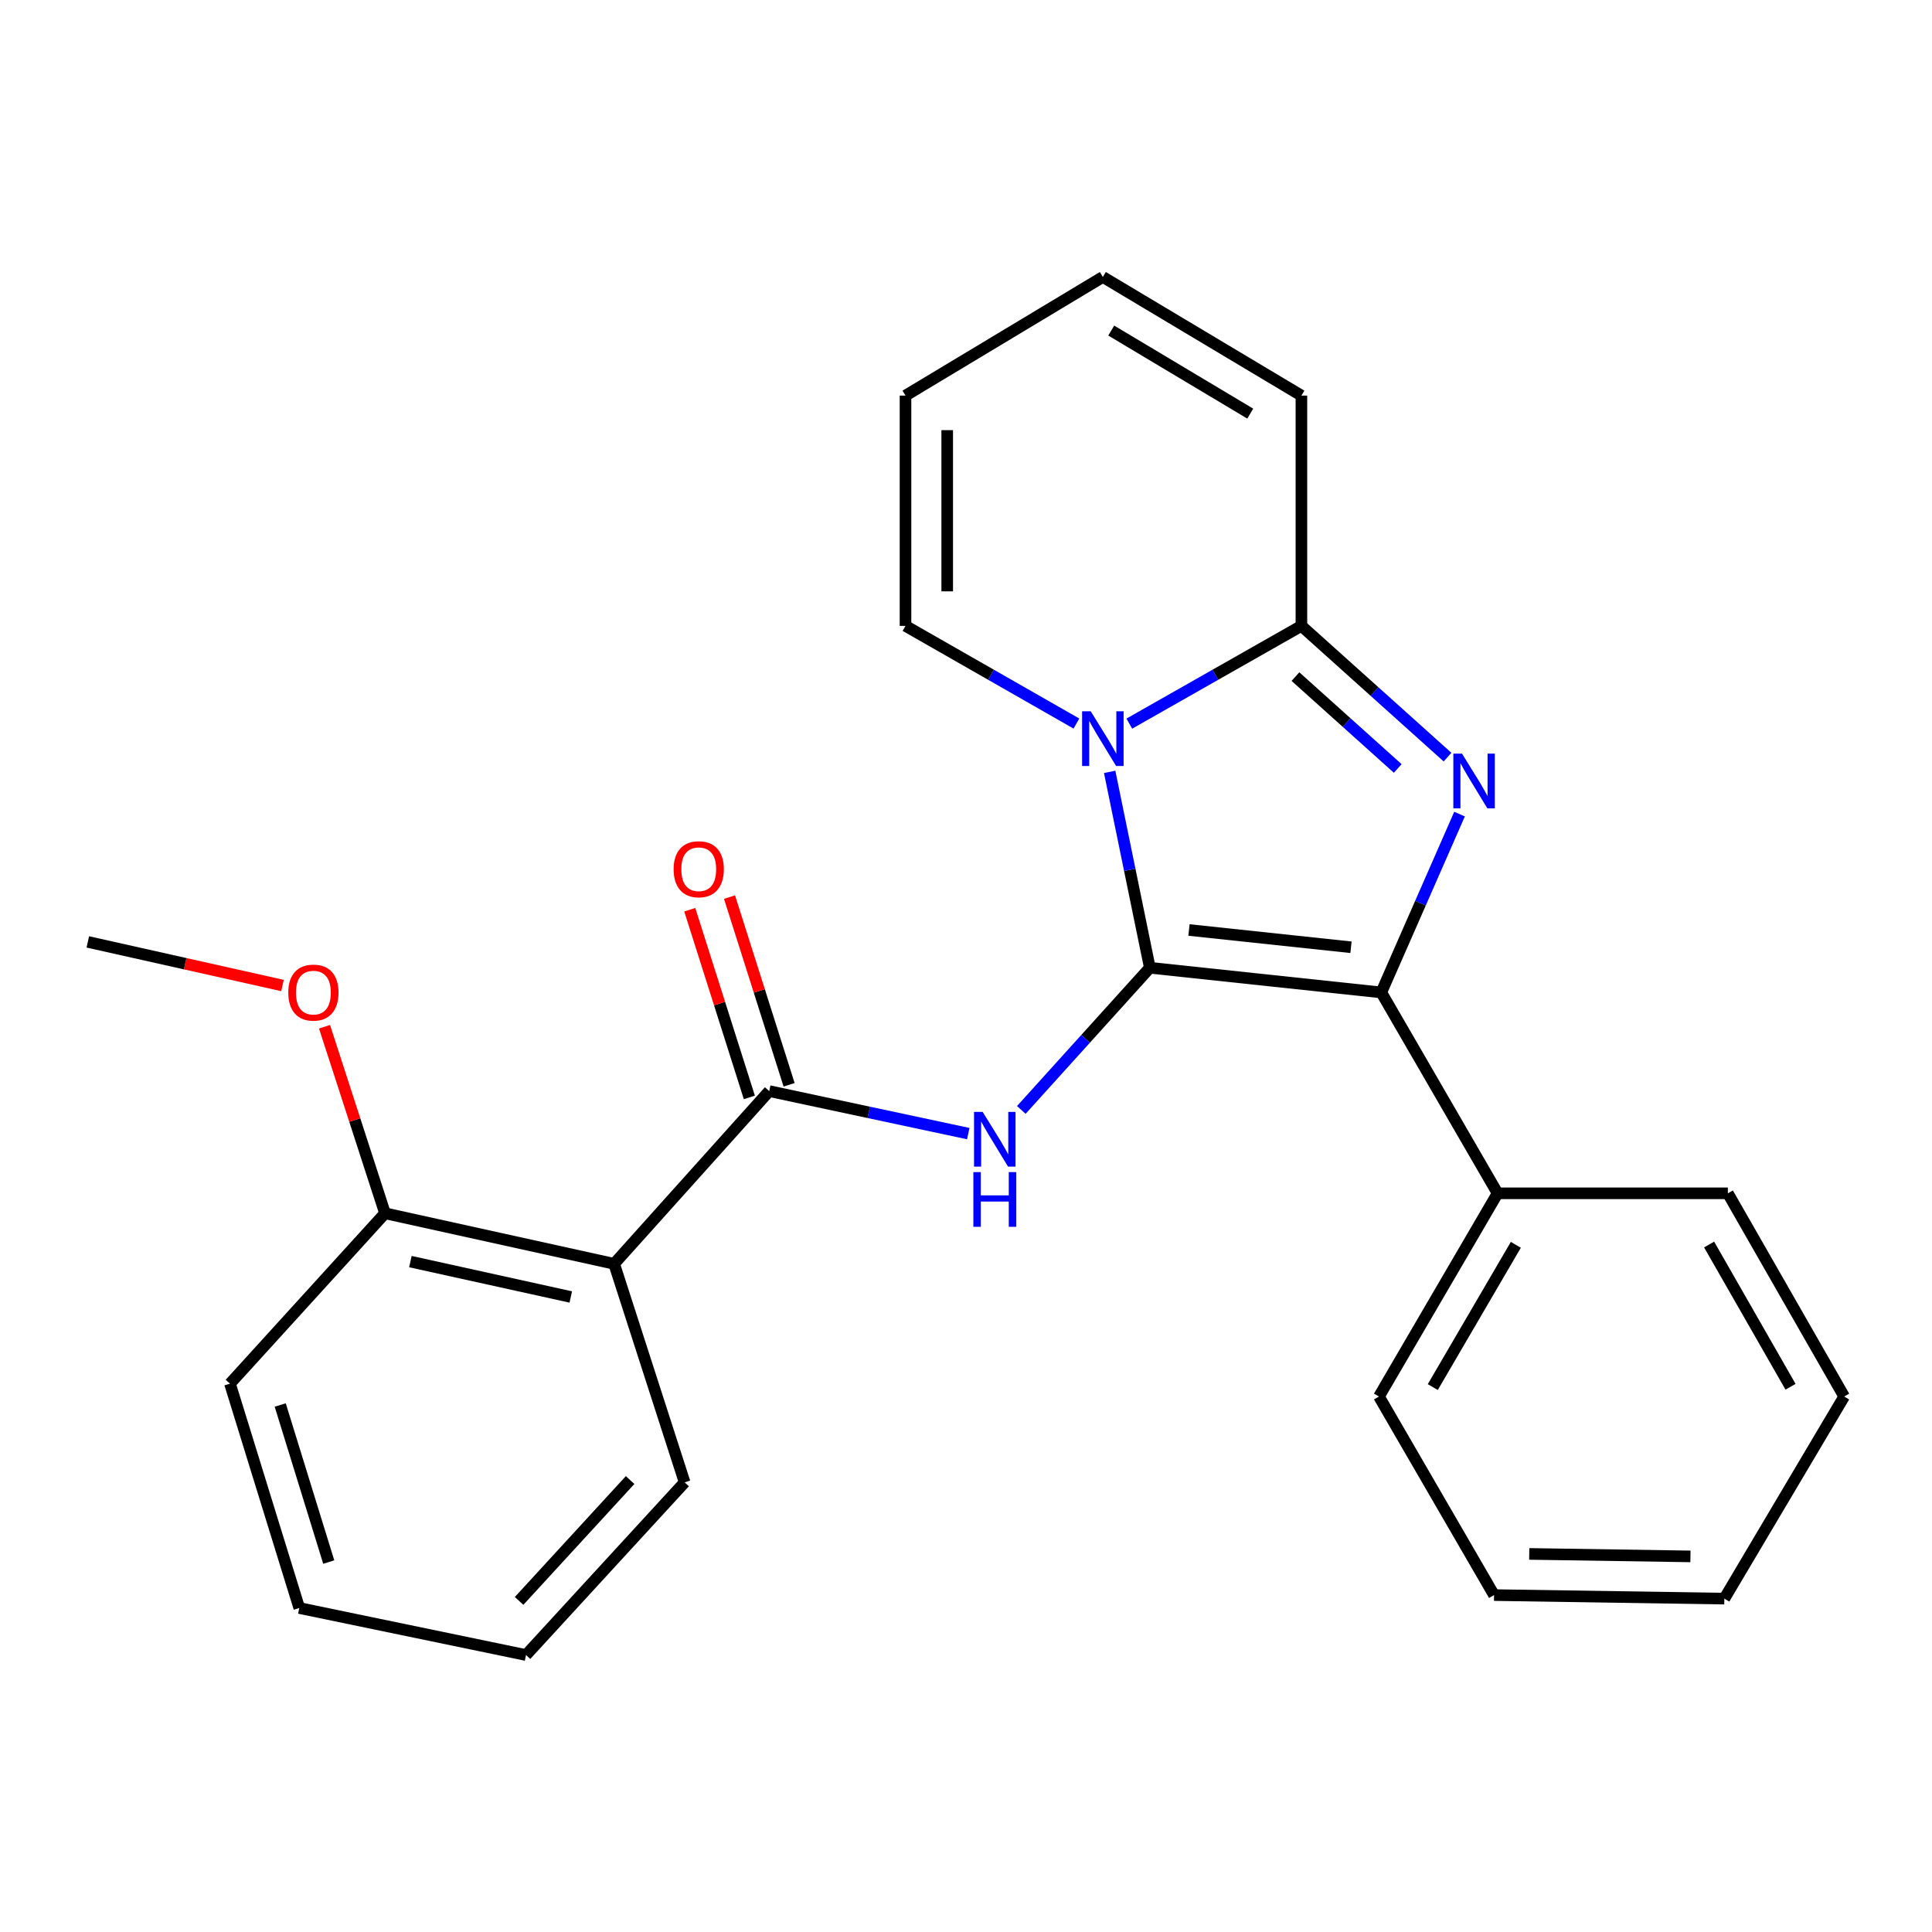 <?xml version='1.0' encoding='iso-8859-1'?>
<svg version='1.1' baseProfile='full'
              xmlns='http://www.w3.org/2000/svg'
                      xmlns:rdkit='http://www.rdkit.org/xml'
                      xmlns:xlink='http://www.w3.org/1999/xlink'
                  xml:space='preserve'
width='1000px' height='1000px' viewBox='0 0 1000 1000'>
<!-- END OF HEADER -->
<rect style='opacity:1.0;fill:#FFFFFF;stroke:none' width='1000' height='1000' x='0' y='0'> </rect>
<path class='bond-0' d='M 595.157,500.912 L 584.758,450.214' style='fill:none;fill-rule:evenodd;stroke:#000000;stroke-width:6px;stroke-linecap:butt;stroke-linejoin:miter;stroke-opacity:1' />
<path class='bond-0' d='M 584.758,450.214 L 574.359,399.517' style='fill:none;fill-rule:evenodd;stroke:#0000FF;stroke-width:6px;stroke-linecap:butt;stroke-linejoin:miter;stroke-opacity:1' />
<path class='bond-2' d='M 595.157,500.912 L 714.949,513.685' style='fill:none;fill-rule:evenodd;stroke:#000000;stroke-width:6px;stroke-linecap:butt;stroke-linejoin:miter;stroke-opacity:1' />
<path class='bond-2' d='M 615.415,481.361 L 699.269,490.302' style='fill:none;fill-rule:evenodd;stroke:#000000;stroke-width:6px;stroke-linecap:butt;stroke-linejoin:miter;stroke-opacity:1' />
<path class='bond-4' d='M 595.157,500.912 L 561.893,537.705' style='fill:none;fill-rule:evenodd;stroke:#000000;stroke-width:6px;stroke-linecap:butt;stroke-linejoin:miter;stroke-opacity:1' />
<path class='bond-4' d='M 561.893,537.705 L 528.628,574.499' style='fill:none;fill-rule:evenodd;stroke:#0000FF;stroke-width:6px;stroke-linecap:butt;stroke-linejoin:miter;stroke-opacity:1' />
<path class='bond-3' d='M 584.529,374.552 L 629.068,349.255' style='fill:none;fill-rule:evenodd;stroke:#0000FF;stroke-width:6px;stroke-linecap:butt;stroke-linejoin:miter;stroke-opacity:1' />
<path class='bond-3' d='M 629.068,349.255 L 673.607,323.958' style='fill:none;fill-rule:evenodd;stroke:#000000;stroke-width:6px;stroke-linecap:butt;stroke-linejoin:miter;stroke-opacity:1' />
<path class='bond-7' d='M 557.153,374.513 L 512.919,349.235' style='fill:none;fill-rule:evenodd;stroke:#0000FF;stroke-width:6px;stroke-linecap:butt;stroke-linejoin:miter;stroke-opacity:1' />
<path class='bond-7' d='M 512.919,349.235 L 468.685,323.958' style='fill:none;fill-rule:evenodd;stroke:#000000;stroke-width:6px;stroke-linecap:butt;stroke-linejoin:miter;stroke-opacity:1' />
<path class='bond-1' d='M 755.458,421.379 L 735.204,467.532' style='fill:none;fill-rule:evenodd;stroke:#0000FF;stroke-width:6px;stroke-linecap:butt;stroke-linejoin:miter;stroke-opacity:1' />
<path class='bond-1' d='M 735.204,467.532 L 714.949,513.685' style='fill:none;fill-rule:evenodd;stroke:#000000;stroke-width:6px;stroke-linecap:butt;stroke-linejoin:miter;stroke-opacity:1' />
<path class='bond-25' d='M 749.24,391.888 L 711.424,357.923' style='fill:none;fill-rule:evenodd;stroke:#0000FF;stroke-width:6px;stroke-linecap:butt;stroke-linejoin:miter;stroke-opacity:1' />
<path class='bond-25' d='M 711.424,357.923 L 673.607,323.958' style='fill:none;fill-rule:evenodd;stroke:#000000;stroke-width:6px;stroke-linecap:butt;stroke-linejoin:miter;stroke-opacity:1' />
<path class='bond-25' d='M 723.47,397.759 L 696.998,373.984' style='fill:none;fill-rule:evenodd;stroke:#0000FF;stroke-width:6px;stroke-linecap:butt;stroke-linejoin:miter;stroke-opacity:1' />
<path class='bond-25' d='M 696.998,373.984 L 670.527,350.209' style='fill:none;fill-rule:evenodd;stroke:#000000;stroke-width:6px;stroke-linecap:butt;stroke-linejoin:miter;stroke-opacity:1' />
<path class='bond-9' d='M 714.949,513.685 L 775.157,617.657' style='fill:none;fill-rule:evenodd;stroke:#000000;stroke-width:6px;stroke-linecap:butt;stroke-linejoin:miter;stroke-opacity:1' />
<path class='bond-8' d='M 673.607,323.958 L 673.607,204.766' style='fill:none;fill-rule:evenodd;stroke:#000000;stroke-width:6px;stroke-linecap:butt;stroke-linejoin:miter;stroke-opacity:1' />
<path class='bond-5' d='M 501.172,586.757 L 449.661,575.755' style='fill:none;fill-rule:evenodd;stroke:#0000FF;stroke-width:6px;stroke-linecap:butt;stroke-linejoin:miter;stroke-opacity:1' />
<path class='bond-5' d='M 449.661,575.755 L 398.15,564.753' style='fill:none;fill-rule:evenodd;stroke:#000000;stroke-width:6px;stroke-linecap:butt;stroke-linejoin:miter;stroke-opacity:1' />
<path class='bond-6' d='M 398.15,564.753 L 317.877,654.154' style='fill:none;fill-rule:evenodd;stroke:#000000;stroke-width:6px;stroke-linecap:butt;stroke-linejoin:miter;stroke-opacity:1' />
<path class='bond-10' d='M 408.439,561.487 L 393.018,512.913' style='fill:none;fill-rule:evenodd;stroke:#000000;stroke-width:6px;stroke-linecap:butt;stroke-linejoin:miter;stroke-opacity:1' />
<path class='bond-10' d='M 393.018,512.913 L 377.597,464.339' style='fill:none;fill-rule:evenodd;stroke:#FF0000;stroke-width:6px;stroke-linecap:butt;stroke-linejoin:miter;stroke-opacity:1' />
<path class='bond-10' d='M 387.862,568.02 L 372.441,519.446' style='fill:none;fill-rule:evenodd;stroke:#000000;stroke-width:6px;stroke-linecap:butt;stroke-linejoin:miter;stroke-opacity:1' />
<path class='bond-10' d='M 372.441,519.446 L 357.02,470.871' style='fill:none;fill-rule:evenodd;stroke:#FF0000;stroke-width:6px;stroke-linecap:butt;stroke-linejoin:miter;stroke-opacity:1' />
<path class='bond-11' d='M 317.877,654.154 L 199.284,627.996' style='fill:none;fill-rule:evenodd;stroke:#000000;stroke-width:6px;stroke-linecap:butt;stroke-linejoin:miter;stroke-opacity:1' />
<path class='bond-11' d='M 295.438,671.312 L 212.423,653.001' style='fill:none;fill-rule:evenodd;stroke:#000000;stroke-width:6px;stroke-linecap:butt;stroke-linejoin:miter;stroke-opacity:1' />
<path class='bond-14' d='M 317.877,654.154 L 354.362,767.265' style='fill:none;fill-rule:evenodd;stroke:#000000;stroke-width:6px;stroke-linecap:butt;stroke-linejoin:miter;stroke-opacity:1' />
<path class='bond-12' d='M 468.685,323.958 L 468.685,204.766' style='fill:none;fill-rule:evenodd;stroke:#000000;stroke-width:6px;stroke-linecap:butt;stroke-linejoin:miter;stroke-opacity:1' />
<path class='bond-12' d='M 490.273,306.079 L 490.273,222.644' style='fill:none;fill-rule:evenodd;stroke:#000000;stroke-width:6px;stroke-linecap:butt;stroke-linejoin:miter;stroke-opacity:1' />
<path class='bond-26' d='M 673.607,204.766 L 570.834,143.358' style='fill:none;fill-rule:evenodd;stroke:#000000;stroke-width:6px;stroke-linecap:butt;stroke-linejoin:miter;stroke-opacity:1' />
<path class='bond-26' d='M 647.118,214.087 L 575.177,171.102' style='fill:none;fill-rule:evenodd;stroke:#000000;stroke-width:6px;stroke-linecap:butt;stroke-linejoin:miter;stroke-opacity:1' />
<path class='bond-16' d='M 775.157,617.657 L 713.75,722.841' style='fill:none;fill-rule:evenodd;stroke:#000000;stroke-width:6px;stroke-linecap:butt;stroke-linejoin:miter;stroke-opacity:1' />
<path class='bond-16' d='M 784.59,644.319 L 741.605,717.948' style='fill:none;fill-rule:evenodd;stroke:#000000;stroke-width:6px;stroke-linecap:butt;stroke-linejoin:miter;stroke-opacity:1' />
<path class='bond-17' d='M 775.157,617.657 L 894.338,617.657' style='fill:none;fill-rule:evenodd;stroke:#000000;stroke-width:6px;stroke-linecap:butt;stroke-linejoin:miter;stroke-opacity:1' />
<path class='bond-15' d='M 199.284,627.996 L 183.629,579.722' style='fill:none;fill-rule:evenodd;stroke:#000000;stroke-width:6px;stroke-linecap:butt;stroke-linejoin:miter;stroke-opacity:1' />
<path class='bond-15' d='M 183.629,579.722 L 167.973,531.449' style='fill:none;fill-rule:evenodd;stroke:#FF0000;stroke-width:6px;stroke-linecap:butt;stroke-linejoin:miter;stroke-opacity:1' />
<path class='bond-18' d='M 199.284,627.996 L 119.035,716.185' style='fill:none;fill-rule:evenodd;stroke:#000000;stroke-width:6px;stroke-linecap:butt;stroke-linejoin:miter;stroke-opacity:1' />
<path class='bond-13' d='M 468.685,204.766 L 570.834,143.358' style='fill:none;fill-rule:evenodd;stroke:#000000;stroke-width:6px;stroke-linecap:butt;stroke-linejoin:miter;stroke-opacity:1' />
<path class='bond-20' d='M 354.362,767.265 L 272.266,856.642' style='fill:none;fill-rule:evenodd;stroke:#000000;stroke-width:6px;stroke-linecap:butt;stroke-linejoin:miter;stroke-opacity:1' />
<path class='bond-20' d='M 326.148,766.068 L 268.681,828.631' style='fill:none;fill-rule:evenodd;stroke:#000000;stroke-width:6px;stroke-linecap:butt;stroke-linejoin:miter;stroke-opacity:1' />
<path class='bond-19' d='M 146.221,510.102 L 95.838,498.814' style='fill:none;fill-rule:evenodd;stroke:#FF0000;stroke-width:6px;stroke-linecap:butt;stroke-linejoin:miter;stroke-opacity:1' />
<path class='bond-19' d='M 95.838,498.814 L 45.455,487.527' style='fill:none;fill-rule:evenodd;stroke:#000000;stroke-width:6px;stroke-linecap:butt;stroke-linejoin:miter;stroke-opacity:1' />
<path class='bond-22' d='M 713.75,722.841 L 773.322,825.614' style='fill:none;fill-rule:evenodd;stroke:#000000;stroke-width:6px;stroke-linecap:butt;stroke-linejoin:miter;stroke-opacity:1' />
<path class='bond-21' d='M 894.338,617.657 L 954.545,722.841' style='fill:none;fill-rule:evenodd;stroke:#000000;stroke-width:6px;stroke-linecap:butt;stroke-linejoin:miter;stroke-opacity:1' />
<path class='bond-21' d='M 884.633,644.159 L 926.778,717.788' style='fill:none;fill-rule:evenodd;stroke:#000000;stroke-width:6px;stroke-linecap:butt;stroke-linejoin:miter;stroke-opacity:1' />
<path class='bond-28' d='M 119.035,716.185 L 154.908,832.307' style='fill:none;fill-rule:evenodd;stroke:#000000;stroke-width:6px;stroke-linecap:butt;stroke-linejoin:miter;stroke-opacity:1' />
<path class='bond-28' d='M 145.043,727.231 L 170.154,808.516' style='fill:none;fill-rule:evenodd;stroke:#000000;stroke-width:6px;stroke-linecap:butt;stroke-linejoin:miter;stroke-opacity:1' />
<path class='bond-23' d='M 272.266,856.642 L 154.908,832.307' style='fill:none;fill-rule:evenodd;stroke:#000000;stroke-width:6px;stroke-linecap:butt;stroke-linejoin:miter;stroke-opacity:1' />
<path class='bond-24' d='M 954.545,722.841 L 892.515,827.449' style='fill:none;fill-rule:evenodd;stroke:#000000;stroke-width:6px;stroke-linecap:butt;stroke-linejoin:miter;stroke-opacity:1' />
<path class='bond-27' d='M 773.322,825.614 L 892.515,827.449' style='fill:none;fill-rule:evenodd;stroke:#000000;stroke-width:6px;stroke-linecap:butt;stroke-linejoin:miter;stroke-opacity:1' />
<path class='bond-27' d='M 791.533,804.304 L 874.968,805.588' style='fill:none;fill-rule:evenodd;stroke:#000000;stroke-width:6px;stroke-linecap:butt;stroke-linejoin:miter;stroke-opacity:1' />
<path  class='atom-1' d='M 564.574 368.171
L 573.854 383.171
Q 574.774 384.651, 576.254 387.331
Q 577.734 390.011, 577.814 390.171
L 577.814 368.171
L 581.574 368.171
L 581.574 396.491
L 577.694 396.491
L 567.734 380.091
Q 566.574 378.171, 565.334 375.971
Q 564.134 373.771, 563.774 373.091
L 563.774 396.491
L 560.094 396.491
L 560.094 368.171
L 564.574 368.171
' fill='#0000FF'/>
<path  class='atom-2' d='M 756.724 390.071
L 766.004 405.071
Q 766.924 406.551, 768.404 409.231
Q 769.884 411.911, 769.964 412.071
L 769.964 390.071
L 773.724 390.071
L 773.724 418.391
L 769.844 418.391
L 759.884 401.991
Q 758.724 400.071, 757.484 397.871
Q 756.284 395.671, 755.924 394.991
L 755.924 418.391
L 752.244 418.391
L 752.244 390.071
L 756.724 390.071
' fill='#0000FF'/>
<path  class='atom-5' d='M 508.636 575.528
L 517.916 590.528
Q 518.836 592.008, 520.316 594.688
Q 521.796 597.368, 521.876 597.528
L 521.876 575.528
L 525.636 575.528
L 525.636 603.848
L 521.756 603.848
L 511.796 587.448
Q 510.636 585.528, 509.396 583.328
Q 508.196 581.128, 507.836 580.448
L 507.836 603.848
L 504.156 603.848
L 504.156 575.528
L 508.636 575.528
' fill='#0000FF'/>
<path  class='atom-5' d='M 503.816 606.68
L 507.656 606.68
L 507.656 618.72
L 522.136 618.72
L 522.136 606.68
L 525.976 606.68
L 525.976 635
L 522.136 635
L 522.136 621.92
L 507.656 621.92
L 507.656 635
L 503.816 635
L 503.816 606.68
' fill='#0000FF'/>
<path  class='atom-11' d='M 348.666 449.911
Q 348.666 443.111, 352.026 439.311
Q 355.386 435.511, 361.666 435.511
Q 367.946 435.511, 371.306 439.311
Q 374.666 443.111, 374.666 449.911
Q 374.666 456.791, 371.266 460.711
Q 367.866 464.591, 361.666 464.591
Q 355.426 464.591, 352.026 460.711
Q 348.666 456.831, 348.666 449.911
M 361.666 461.391
Q 365.986 461.391, 368.306 458.511
Q 370.666 455.591, 370.666 449.911
Q 370.666 444.351, 368.306 441.551
Q 365.986 438.711, 361.666 438.711
Q 357.346 438.711, 354.986 441.511
Q 352.666 444.311, 352.666 449.911
Q 352.666 455.631, 354.986 458.511
Q 357.346 461.391, 361.666 461.391
' fill='#FF0000'/>
<path  class='atom-16' d='M 149.212 513.765
Q 149.212 506.965, 152.572 503.165
Q 155.932 499.365, 162.212 499.365
Q 168.492 499.365, 171.852 503.165
Q 175.212 506.965, 175.212 513.765
Q 175.212 520.645, 171.812 524.565
Q 168.412 528.445, 162.212 528.445
Q 155.972 528.445, 152.572 524.565
Q 149.212 520.685, 149.212 513.765
M 162.212 525.245
Q 166.532 525.245, 168.852 522.365
Q 171.212 519.445, 171.212 513.765
Q 171.212 508.205, 168.852 505.405
Q 166.532 502.565, 162.212 502.565
Q 157.892 502.565, 155.532 505.365
Q 153.212 508.165, 153.212 513.765
Q 153.212 519.485, 155.532 522.365
Q 157.892 525.245, 162.212 525.245
' fill='#FF0000'/>
</svg>
